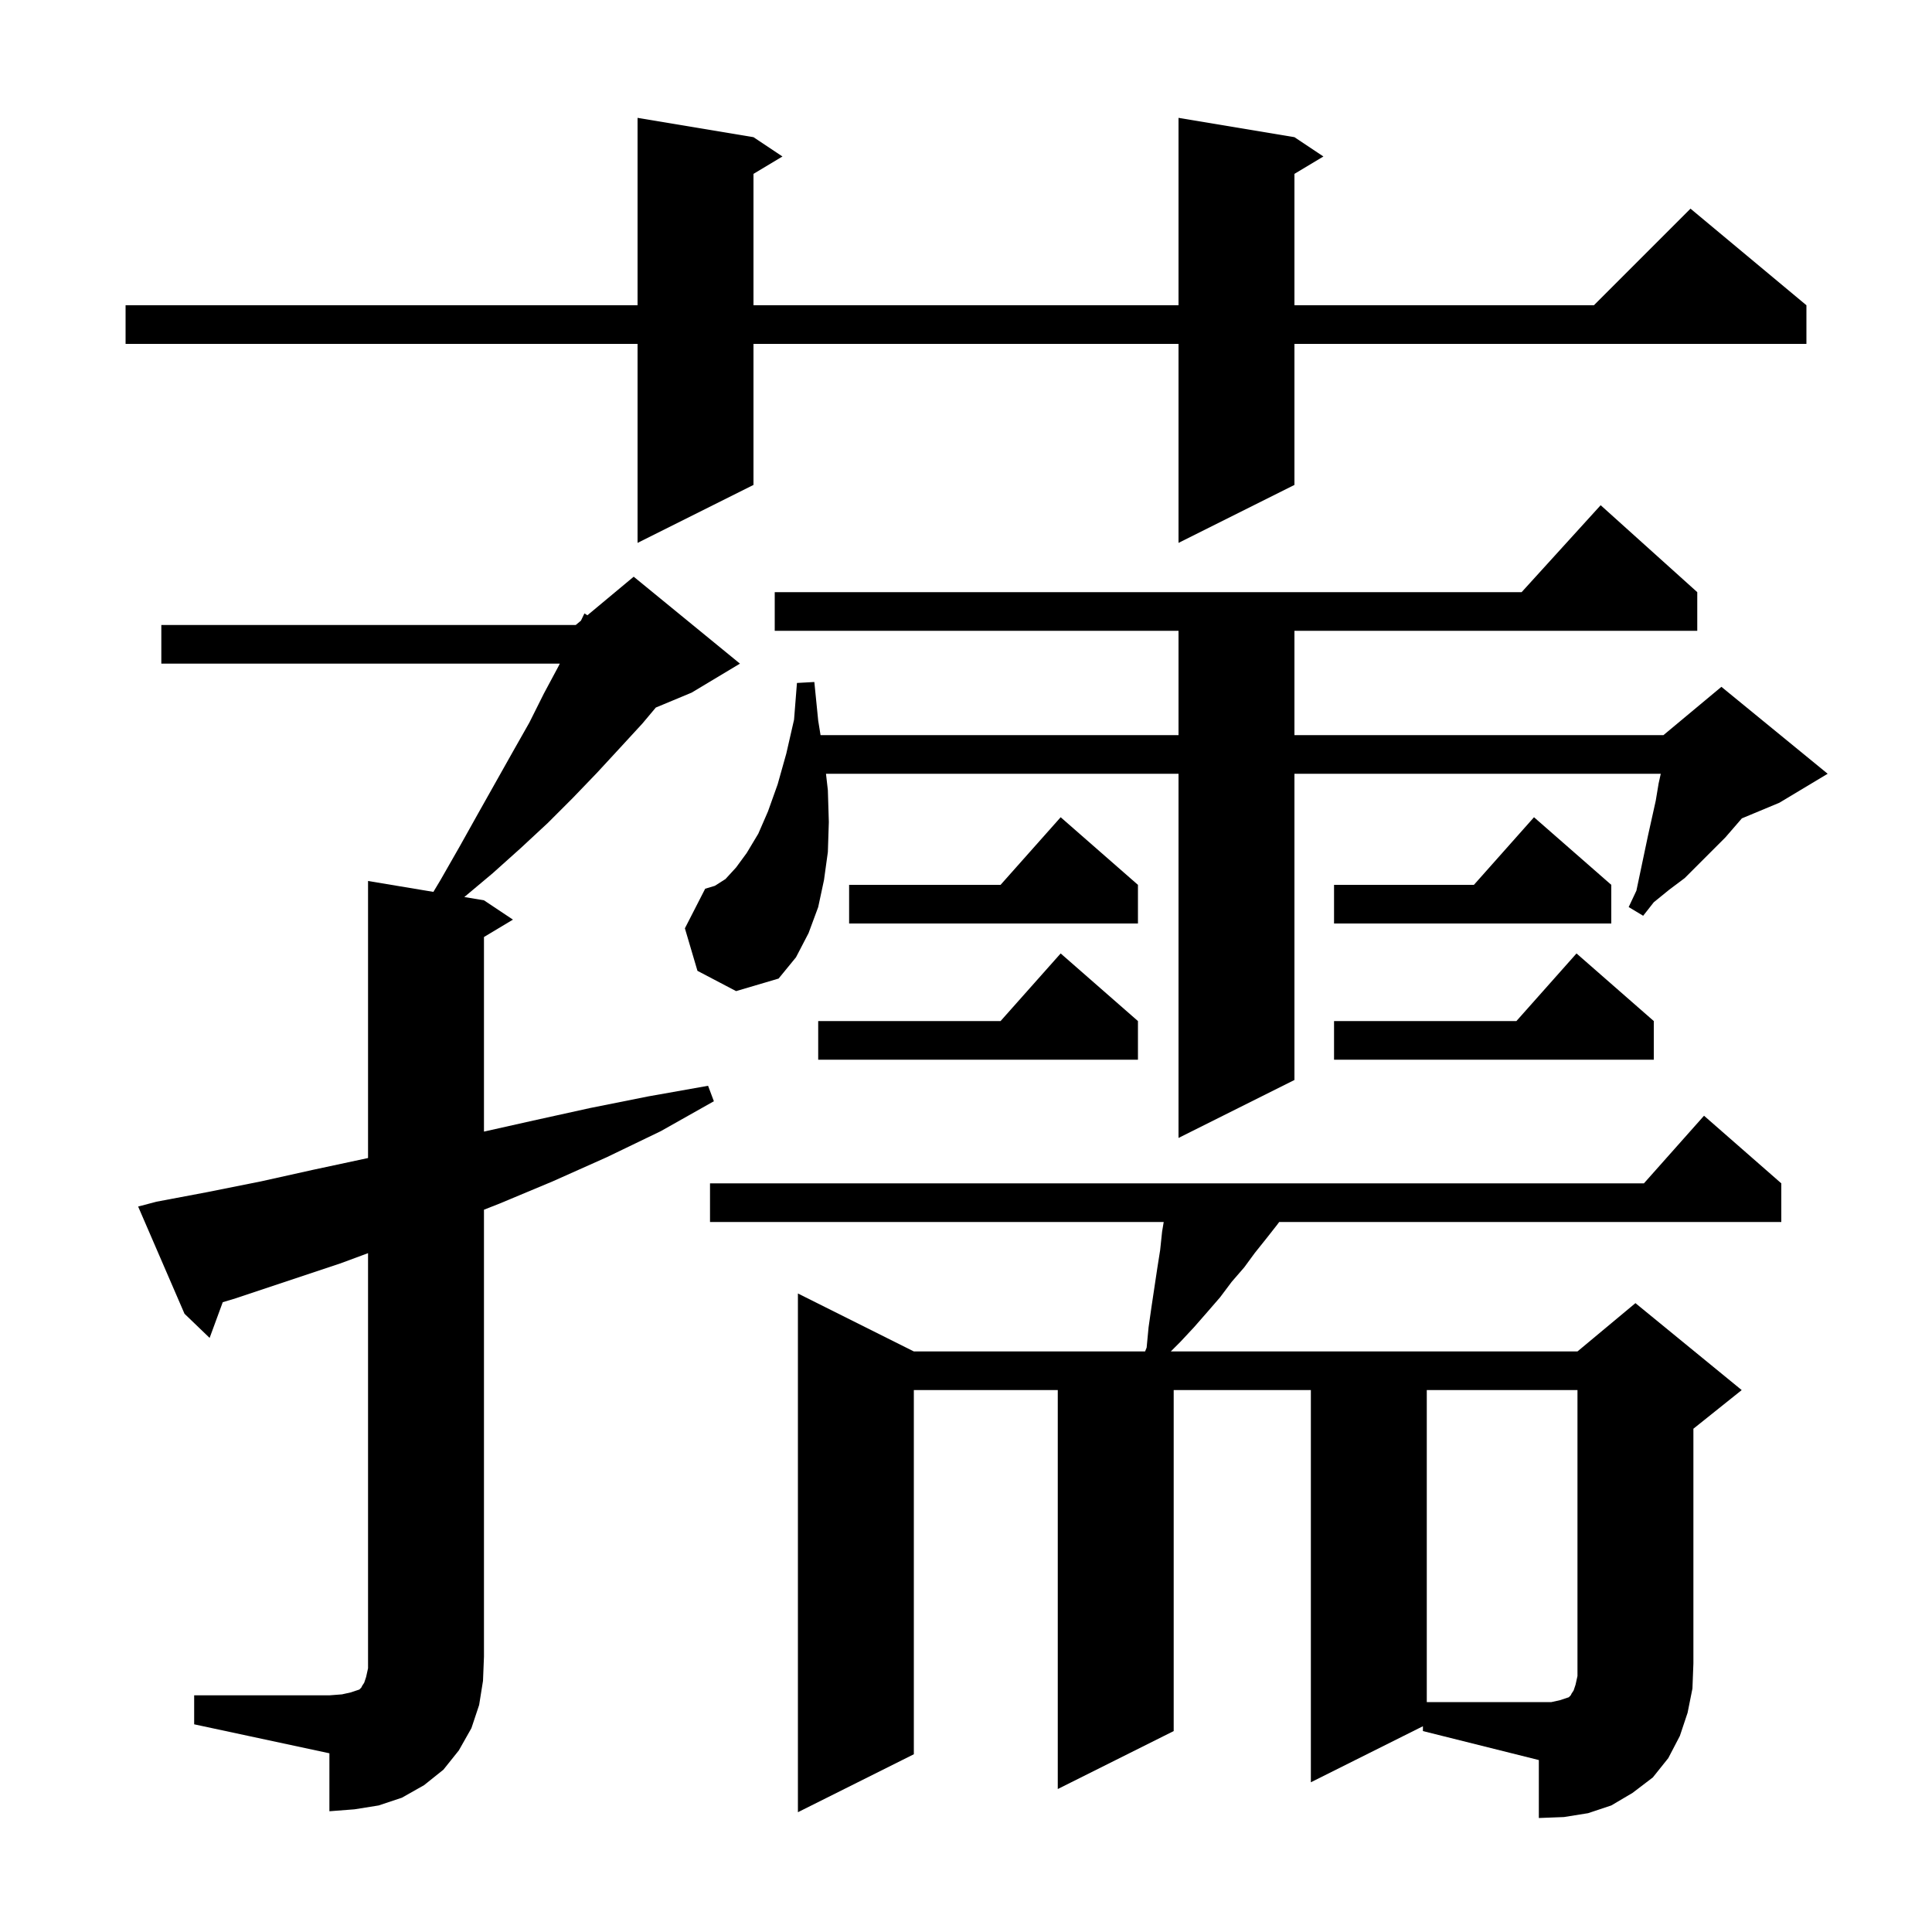 <svg xmlns="http://www.w3.org/2000/svg" xmlns:xlink="http://www.w3.org/1999/xlink" version="1.1" baseProfile="full" viewBox="0 0 200 200" width="200" height="200"><g fill="currentColor"><path d="M 147.3 178.7 L 135.7 184.5 L 135.7 143.9 L 121.5 143.9 L 121.5 179.2 L 109.5 185.2 L 109.5 143.9 L 94.6 143.9 L 94.6 181.6 L 82.6 187.6 L 82.6 133.9 L 94.6 139.9 L 118.54 139.9 L 118.7 139.5 L 118.9 137.4 L 119.2 135.3 L 119.8 131.3 L 120.1 129.4 L 120.3 127.5 L 120.467 126.5 L 73.5 126.5 L 73.5 122.5 L 170.178 122.5 L 176.4 115.5 L 184.4 122.5 L 184.4 126.5 L 132.422 126.5 L 132.2 126.8 L 131.1 128.2 L 129.9 129.7 L 128.8 131.2 L 127.5 132.7 L 126.3 134.3 L 125.0 135.8 L 123.6 137.4 L 122.2 138.9 L 121.2 139.9 L 163.3 139.9 L 169.3 134.9 L 180.3 143.9 L 175.3 147.9 L 175.3 172.2 L 175.2 174.8 L 174.7 177.3 L 173.9 179.7 L 172.7 182.0 L 171.1 184.0 L 169.0 185.6 L 166.8 186.9 L 164.4 187.7 L 161.9 188.1 L 159.3 188.2 L 159.3 182.2 L 147.3 179.2 Z M 20.1 175.5 L 34.1 175.5 L 35.4 175.4 L 36.3 175.2 L 37.2 174.9 L 37.4 174.7 L 37.5 174.5 L 37.7 174.2 L 37.9 173.6 L 38.1 172.7 L 38.1 129.726 L 35.2 130.8 L 24.4 134.4 L 23.058 134.805 L 21.7 138.5 L 19.1 136.0 L 14.3 124.9 L 16.2 124.4 L 21.5 123.4 L 27.0 122.3 L 32.4 121.1 L 38.0 119.9 L 38.1 119.877 L 38.1 91.2 L 44.864 92.327 L 45.6 91.1 L 47.6 87.6 L 49.5 84.2 L 53.1 77.8 L 54.8 74.8 L 56.3 71.8 L 57.8 69.0 L 57.95 68.7 L 16.7 68.7 L 16.7 64.7 L 59.6 64.7 L 60.138 64.252 L 60.5 63.5 L 60.808 63.693 L 65.6 59.7 L 76.6 68.7 L 71.6 71.7 L 67.889 73.246 L 66.5 74.9 L 64.2 77.4 L 61.8 80.0 L 59.3 82.6 L 56.7 85.2 L 53.9 87.8 L 51.0 90.4 L 48.066 92.861 L 50.1 93.2 L 53.1 95.2 L 50.1 97.0 L 50.1 117.143 L 55.2 116.0 L 61.1 114.7 L 67.1 113.5 L 73.3 112.4 L 73.9 114.0 L 68.4 117.1 L 62.8 119.8 L 57.2 122.3 L 51.7 124.6 L 50.1 125.229 L 50.1 171.5 L 50.0 174.0 L 49.6 176.5 L 48.8 178.9 L 47.5 181.2 L 45.9 183.2 L 43.9 184.8 L 41.6 186.1 L 39.2 186.9 L 36.7 187.3 L 34.1 187.5 L 34.1 181.5 L 20.1 178.5 Z M 72.2 100.5 L 70.9 96.1 L 73.0 92.0 L 74.0 91.7 L 75.1 91.0 L 76.2 89.8 L 77.3 88.3 L 78.5 86.3 L 79.5 84.0 L 80.5 81.2 L 81.4 78.0 L 82.2 74.5 L 82.5 70.7 L 84.3 70.6 L 84.7 74.6 L 84.943 76.1 L 122.0 76.1 L 122.0 65.3 L 80.2 65.3 L 80.2 61.3 L 157.518 61.3 L 165.7 52.3 L 175.7 61.3 L 175.7 65.3 L 134.0 65.3 L 134.0 76.1 L 172.2 76.1 L 178.2 71.1 L 189.2 80.1 L 184.2 83.1 L 180.318 84.717 L 178.6 86.7 L 174.4 90.9 L 172.8 92.1 L 171.2 93.4 L 170.1 94.8 L 168.6 93.9 L 169.4 92.2 L 170.6 86.5 L 171.4 82.9 L 171.7 81.1 L 171.922 80.1 L 134.0 80.1 L 134.0 111.8 L 122.0 117.8 L 122.0 80.1 L 85.506 80.1 L 85.7 81.8 L 85.8 85.1 L 85.7 88.2 L 85.3 91.1 L 84.7 93.9 L 83.7 96.6 L 82.4 99.1 L 80.6 101.3 L 76.2 102.6 Z M 117.8 105.7 L 117.8 109.7 L 84.7 109.7 L 84.7 105.7 L 103.578 105.7 L 109.8 98.7 Z M 171.2 105.7 L 171.2 109.7 L 138.1 109.7 L 138.1 105.7 L 156.978 105.7 L 163.2 98.7 Z M 117.8 91.6 L 117.8 95.6 L 87.9 95.6 L 87.9 91.6 L 103.578 91.6 L 109.8 84.6 Z M 166.8 91.6 L 166.8 95.6 L 138.1 95.6 L 138.1 91.6 L 152.578 91.6 L 158.8 84.6 Z M 134.0 14.2 L 137.0 16.2 L 134.0 18.0 L 134.0 31.6 L 165.0 31.6 L 175.0 21.6 L 187.0 31.6 L 187.0 35.6 L 134.0 35.6 L 134.0 50.2 L 122.0 56.2 L 122.0 35.6 L 78.0 35.6 L 78.0 50.2 L 66.0 56.2 L 66.0 35.6 L 13.0 35.6 L 13.0 31.6 L 66.0 31.6 L 66.0 12.2 L 78.0 14.2 L 81.0 16.2 L 78.0 18.0 L 78.0 31.6 L 122.0 31.6 L 122.0 12.2 Z M 161.5 176.0 L 162.4 175.7 L 162.6 175.5 L 162.7 175.3 L 162.9 175.0 L 163.1 174.4 L 163.3 173.5 L 163.3 143.9 L 147.7 143.9 L 147.7 176.2 L 160.6 176.2 Z "/></g></svg>